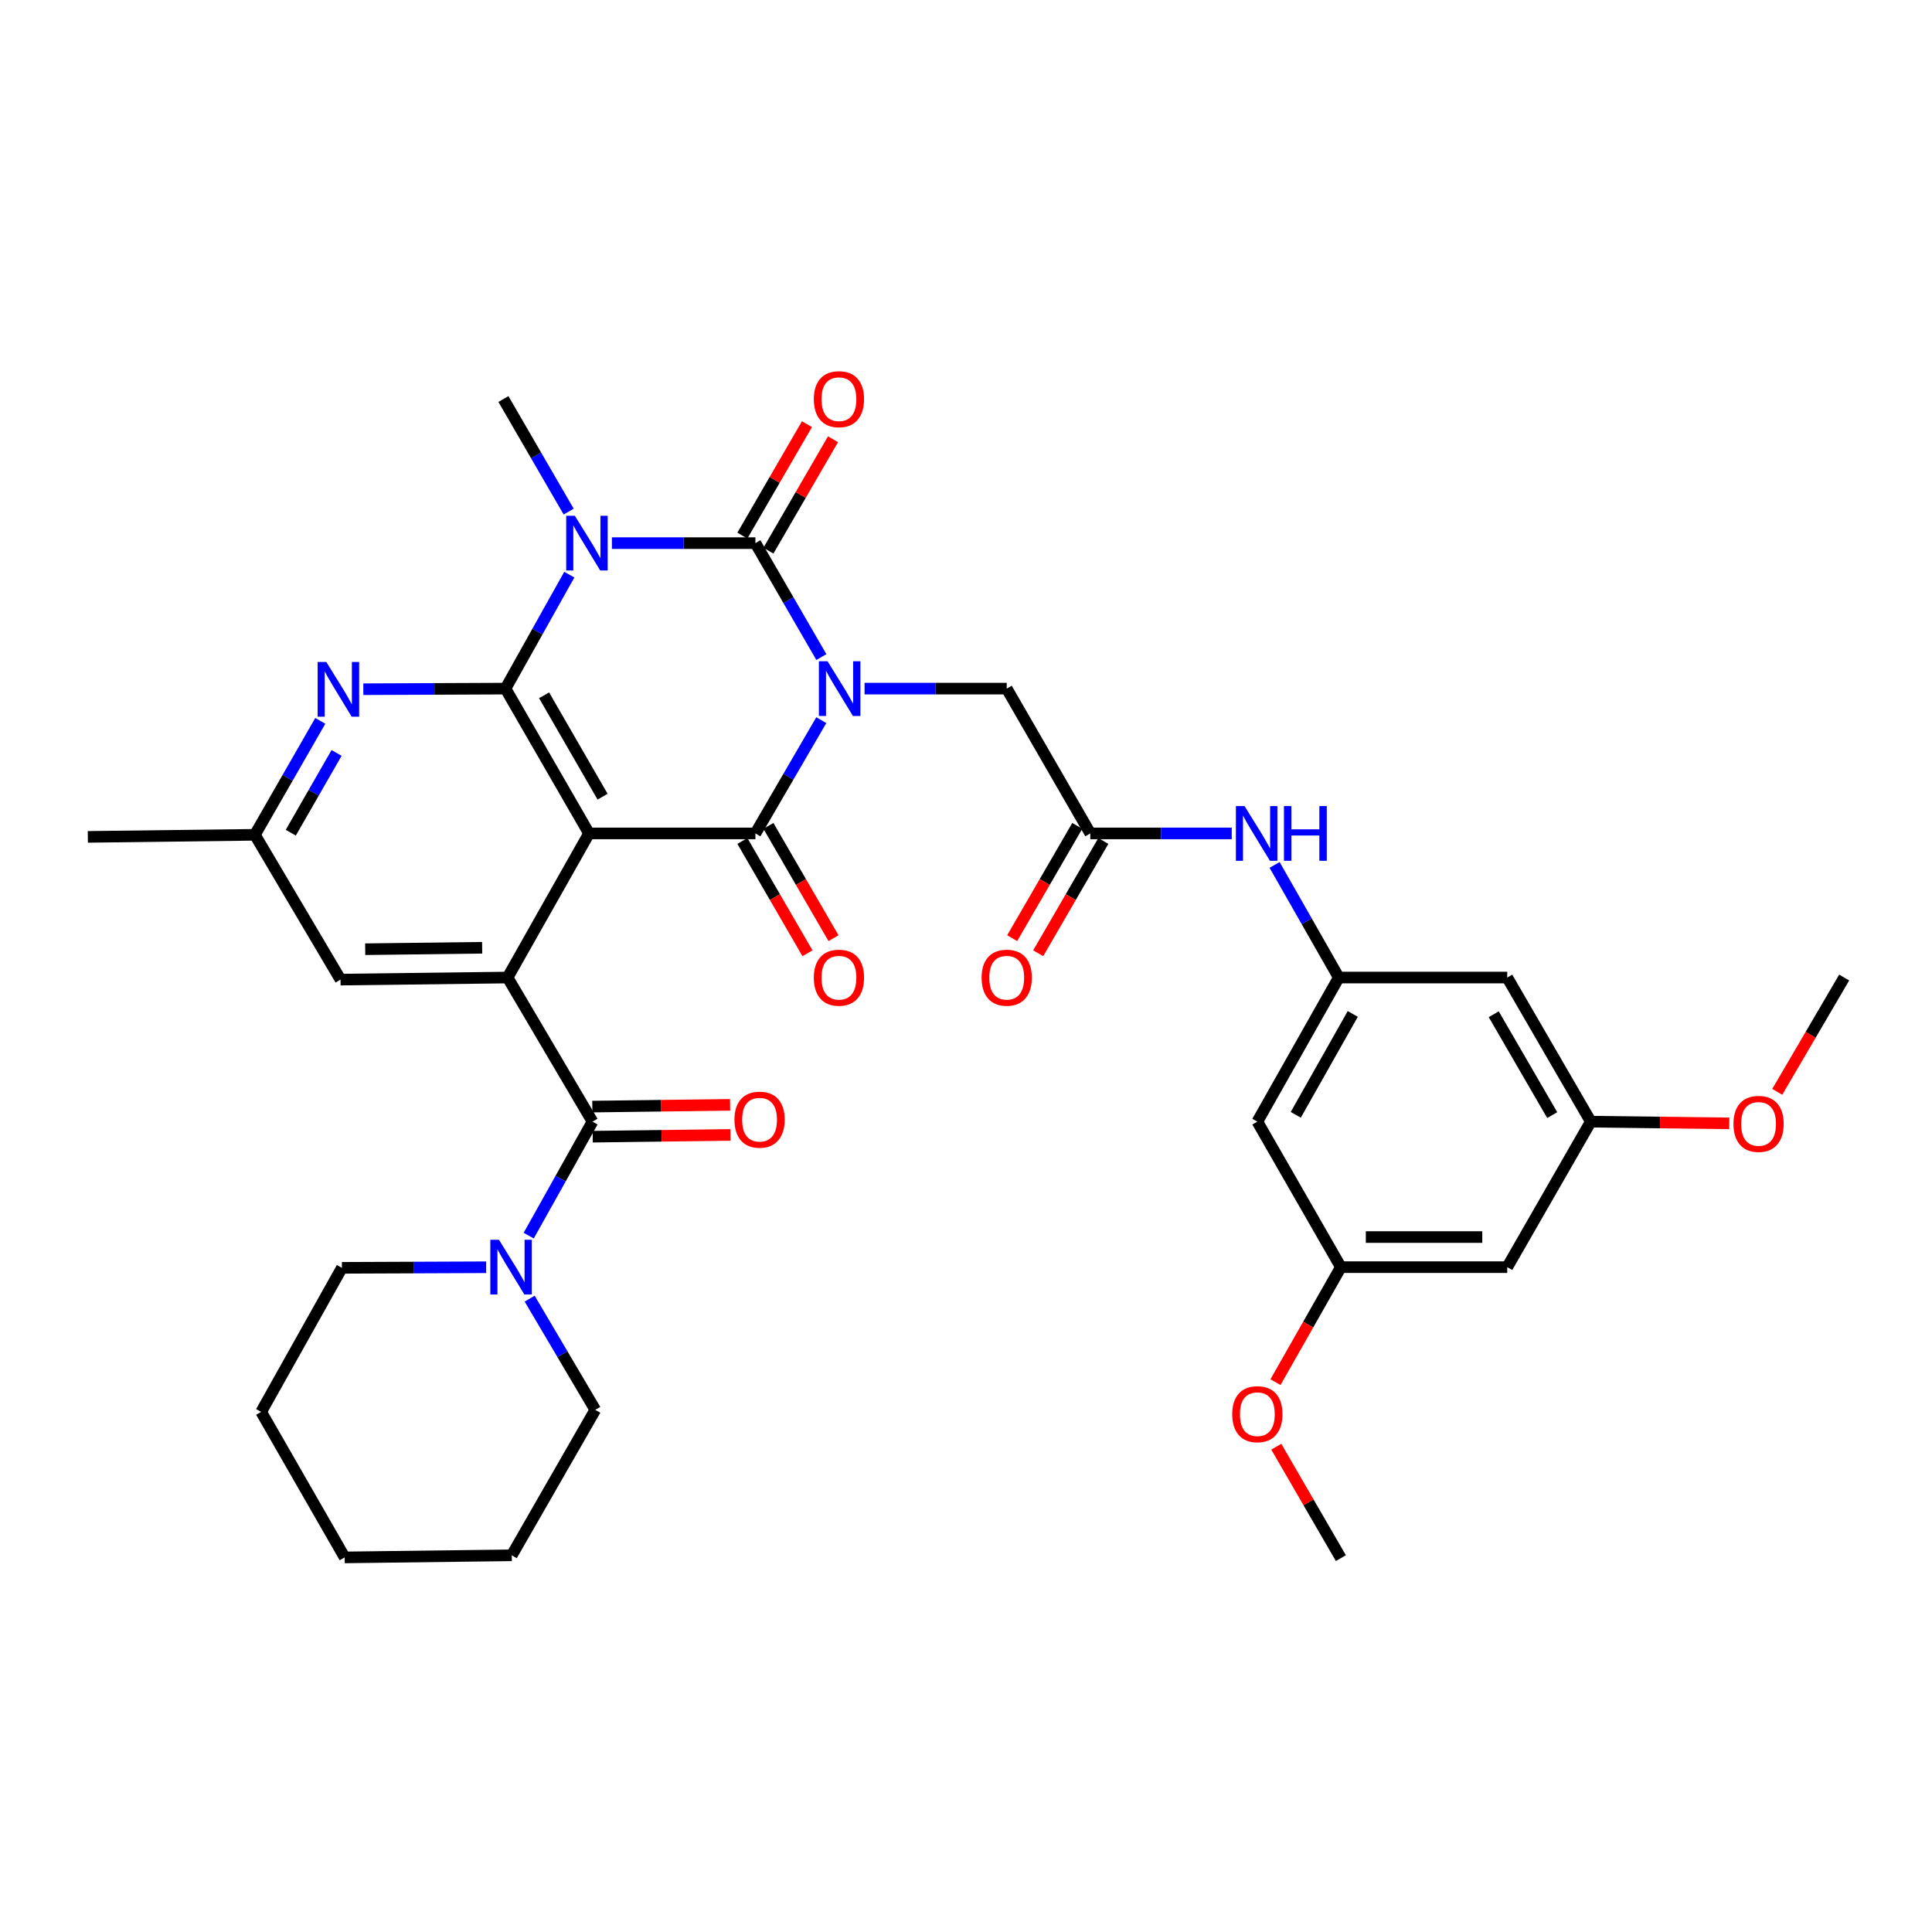 <?xml version='1.0' encoding='iso-8859-1'?>
<svg version='1.1' baseProfile='full'
              xmlns='http://www.w3.org/2000/svg'
                      xmlns:rdkit='http://www.rdkit.org/xml'
                      xmlns:xlink='http://www.w3.org/1999/xlink'
                  xml:space='preserve'
width='1000px' height='1000px' viewBox='0 0 1000 1000'>
<!-- END OF HEADER -->
<rect style='opacity:1.0;fill:#FFFFFF;stroke:none' width='1000' height='1000' x='0' y='0'> </rect>
<path class='bond-0' d='M 425.142,340.092 L 408.07,310.607' style='fill:none;fill-rule:evenodd;stroke:#0000FF;stroke-width:6px;stroke-linecap:butt;stroke-linejoin:miter;stroke-opacity:1' />
<path class='bond-0' d='M 408.07,310.607 L 390.997,281.122' style='fill:none;fill-rule:evenodd;stroke:#000000;stroke-width:6px;stroke-linecap:butt;stroke-linejoin:miter;stroke-opacity:1' />
<path class='bond-3' d='M 425.102,372.755 L 408.049,402.066' style='fill:none;fill-rule:evenodd;stroke:#0000FF;stroke-width:6px;stroke-linecap:butt;stroke-linejoin:miter;stroke-opacity:1' />
<path class='bond-3' d='M 408.049,402.066 L 390.997,431.377' style='fill:none;fill-rule:evenodd;stroke:#000000;stroke-width:6px;stroke-linecap:butt;stroke-linejoin:miter;stroke-opacity:1' />
<path class='bond-9' d='M 447.503,356.427 L 484.289,356.427' style='fill:none;fill-rule:evenodd;stroke:#0000FF;stroke-width:6px;stroke-linecap:butt;stroke-linejoin:miter;stroke-opacity:1' />
<path class='bond-9' d='M 484.289,356.427 L 521.076,356.427' style='fill:none;fill-rule:evenodd;stroke:#000000;stroke-width:6px;stroke-linecap:butt;stroke-linejoin:miter;stroke-opacity:1' />
<path class='bond-1' d='M 390.997,281.122 L 353.86,281.122' style='fill:none;fill-rule:evenodd;stroke:#000000;stroke-width:6px;stroke-linecap:butt;stroke-linejoin:miter;stroke-opacity:1' />
<path class='bond-1' d='M 353.86,281.122 L 316.724,281.122' style='fill:none;fill-rule:evenodd;stroke:#0000FF;stroke-width:6px;stroke-linecap:butt;stroke-linejoin:miter;stroke-opacity:1' />
<path class='bond-12' d='M 397.733,285.027 L 414.447,256.192' style='fill:none;fill-rule:evenodd;stroke:#000000;stroke-width:6px;stroke-linecap:butt;stroke-linejoin:miter;stroke-opacity:1' />
<path class='bond-12' d='M 414.447,256.192 L 431.162,227.356' style='fill:none;fill-rule:evenodd;stroke:#FF0000;stroke-width:6px;stroke-linecap:butt;stroke-linejoin:miter;stroke-opacity:1' />
<path class='bond-12' d='M 384.26,277.218 L 400.974,248.382' style='fill:none;fill-rule:evenodd;stroke:#000000;stroke-width:6px;stroke-linecap:butt;stroke-linejoin:miter;stroke-opacity:1' />
<path class='bond-12' d='M 400.974,248.382 L 417.688,219.546' style='fill:none;fill-rule:evenodd;stroke:#FF0000;stroke-width:6px;stroke-linecap:butt;stroke-linejoin:miter;stroke-opacity:1' />
<path class='bond-24' d='M 294.348,264.807 L 277.46,235.671' style='fill:none;fill-rule:evenodd;stroke:#0000FF;stroke-width:6px;stroke-linecap:butt;stroke-linejoin:miter;stroke-opacity:1' />
<path class='bond-24' d='M 277.46,235.671 L 260.572,206.536' style='fill:none;fill-rule:evenodd;stroke:#000000;stroke-width:6px;stroke-linecap:butt;stroke-linejoin:miter;stroke-opacity:1' />
<path class='bond-35' d='M 294.669,297.44 L 278.157,326.934' style='fill:none;fill-rule:evenodd;stroke:#0000FF;stroke-width:6px;stroke-linecap:butt;stroke-linejoin:miter;stroke-opacity:1' />
<path class='bond-35' d='M 278.157,326.934 L 261.644,356.427' style='fill:none;fill-rule:evenodd;stroke:#000000;stroke-width:6px;stroke-linecap:butt;stroke-linejoin:miter;stroke-opacity:1' />
<path class='bond-2' d='M 304.886,431.377 L 390.997,431.377' style='fill:none;fill-rule:evenodd;stroke:#000000;stroke-width:6px;stroke-linecap:butt;stroke-linejoin:miter;stroke-opacity:1' />
<path class='bond-4' d='M 304.886,431.377 L 261.644,356.427' style='fill:none;fill-rule:evenodd;stroke:#000000;stroke-width:6px;stroke-linecap:butt;stroke-linejoin:miter;stroke-opacity:1' />
<path class='bond-4' d='M 311.889,412.352 L 281.62,359.887' style='fill:none;fill-rule:evenodd;stroke:#000000;stroke-width:6px;stroke-linecap:butt;stroke-linejoin:miter;stroke-opacity:1' />
<path class='bond-5' d='M 304.886,431.377 L 262.726,505.973' style='fill:none;fill-rule:evenodd;stroke:#000000;stroke-width:6px;stroke-linecap:butt;stroke-linejoin:miter;stroke-opacity:1' />
<path class='bond-14' d='M 384.26,435.282 L 401.102,464.342' style='fill:none;fill-rule:evenodd;stroke:#000000;stroke-width:6px;stroke-linecap:butt;stroke-linejoin:miter;stroke-opacity:1' />
<path class='bond-14' d='M 401.102,464.342 L 417.944,493.402' style='fill:none;fill-rule:evenodd;stroke:#FF0000;stroke-width:6px;stroke-linecap:butt;stroke-linejoin:miter;stroke-opacity:1' />
<path class='bond-14' d='M 397.734,427.473 L 414.576,456.533' style='fill:none;fill-rule:evenodd;stroke:#000000;stroke-width:6px;stroke-linecap:butt;stroke-linejoin:miter;stroke-opacity:1' />
<path class='bond-14' d='M 414.576,456.533 L 431.418,485.593' style='fill:none;fill-rule:evenodd;stroke:#FF0000;stroke-width:6px;stroke-linecap:butt;stroke-linejoin:miter;stroke-opacity:1' />
<path class='bond-7' d='M 261.644,356.427 L 224.85,356.582' style='fill:none;fill-rule:evenodd;stroke:#000000;stroke-width:6px;stroke-linecap:butt;stroke-linejoin:miter;stroke-opacity:1' />
<path class='bond-7' d='M 224.85,356.582 L 188.055,356.736' style='fill:none;fill-rule:evenodd;stroke:#0000FF;stroke-width:6px;stroke-linecap:butt;stroke-linejoin:miter;stroke-opacity:1' />
<path class='bond-6' d='M 262.726,505.973 L 306.677,580.559' style='fill:none;fill-rule:evenodd;stroke:#000000;stroke-width:6px;stroke-linecap:butt;stroke-linejoin:miter;stroke-opacity:1' />
<path class='bond-15' d='M 262.726,505.973 L 176.252,507.045' style='fill:none;fill-rule:evenodd;stroke:#000000;stroke-width:6px;stroke-linecap:butt;stroke-linejoin:miter;stroke-opacity:1' />
<path class='bond-15' d='M 249.562,490.562 L 189.03,491.313' style='fill:none;fill-rule:evenodd;stroke:#000000;stroke-width:6px;stroke-linecap:butt;stroke-linejoin:miter;stroke-opacity:1' />
<path class='bond-8' d='M 306.677,580.559 L 290.171,610.057' style='fill:none;fill-rule:evenodd;stroke:#000000;stroke-width:6px;stroke-linecap:butt;stroke-linejoin:miter;stroke-opacity:1' />
<path class='bond-8' d='M 290.171,610.057 L 273.665,639.555' style='fill:none;fill-rule:evenodd;stroke:#0000FF;stroke-width:6px;stroke-linecap:butt;stroke-linejoin:miter;stroke-opacity:1' />
<path class='bond-17' d='M 306.776,588.345 L 342.432,587.892' style='fill:none;fill-rule:evenodd;stroke:#000000;stroke-width:6px;stroke-linecap:butt;stroke-linejoin:miter;stroke-opacity:1' />
<path class='bond-17' d='M 342.432,587.892 L 378.088,587.439' style='fill:none;fill-rule:evenodd;stroke:#FF0000;stroke-width:6px;stroke-linecap:butt;stroke-linejoin:miter;stroke-opacity:1' />
<path class='bond-17' d='M 306.578,572.773 L 342.234,572.32' style='fill:none;fill-rule:evenodd;stroke:#000000;stroke-width:6px;stroke-linecap:butt;stroke-linejoin:miter;stroke-opacity:1' />
<path class='bond-17' d='M 342.234,572.32 L 377.89,571.867' style='fill:none;fill-rule:evenodd;stroke:#FF0000;stroke-width:6px;stroke-linecap:butt;stroke-linejoin:miter;stroke-opacity:1' />
<path class='bond-36' d='M 165.779,373.121 L 148.854,402.608' style='fill:none;fill-rule:evenodd;stroke:#0000FF;stroke-width:6px;stroke-linecap:butt;stroke-linejoin:miter;stroke-opacity:1' />
<path class='bond-36' d='M 148.854,402.608 L 131.929,432.095' style='fill:none;fill-rule:evenodd;stroke:#000000;stroke-width:6px;stroke-linecap:butt;stroke-linejoin:miter;stroke-opacity:1' />
<path class='bond-36' d='M 174.208,389.72 L 162.36,410.361' style='fill:none;fill-rule:evenodd;stroke:#0000FF;stroke-width:6px;stroke-linecap:butt;stroke-linejoin:miter;stroke-opacity:1' />
<path class='bond-36' d='M 162.36,410.361 L 150.513,431.002' style='fill:none;fill-rule:evenodd;stroke:#000000;stroke-width:6px;stroke-linecap:butt;stroke-linejoin:miter;stroke-opacity:1' />
<path class='bond-27' d='M 251.605,655.925 L 214.287,656.076' style='fill:none;fill-rule:evenodd;stroke:#0000FF;stroke-width:6px;stroke-linecap:butt;stroke-linejoin:miter;stroke-opacity:1' />
<path class='bond-27' d='M 214.287,656.076 L 176.97,656.228' style='fill:none;fill-rule:evenodd;stroke:#000000;stroke-width:6px;stroke-linecap:butt;stroke-linejoin:miter;stroke-opacity:1' />
<path class='bond-28' d='M 274.156,672.177 L 291.139,700.955' style='fill:none;fill-rule:evenodd;stroke:#0000FF;stroke-width:6px;stroke-linecap:butt;stroke-linejoin:miter;stroke-opacity:1' />
<path class='bond-28' d='M 291.139,700.955 L 308.122,729.733' style='fill:none;fill-rule:evenodd;stroke:#000000;stroke-width:6px;stroke-linecap:butt;stroke-linejoin:miter;stroke-opacity:1' />
<path class='bond-10' d='M 521.076,356.427 L 564.334,431.377' style='fill:none;fill-rule:evenodd;stroke:#000000;stroke-width:6px;stroke-linecap:butt;stroke-linejoin:miter;stroke-opacity:1' />
<path class='bond-13' d='M 564.334,431.377 L 600.939,431.377' style='fill:none;fill-rule:evenodd;stroke:#000000;stroke-width:6px;stroke-linecap:butt;stroke-linejoin:miter;stroke-opacity:1' />
<path class='bond-13' d='M 600.939,431.377 L 637.544,431.377' style='fill:none;fill-rule:evenodd;stroke:#0000FF;stroke-width:6px;stroke-linecap:butt;stroke-linejoin:miter;stroke-opacity:1' />
<path class='bond-23' d='M 557.599,427.471 L 540.746,456.531' style='fill:none;fill-rule:evenodd;stroke:#000000;stroke-width:6px;stroke-linecap:butt;stroke-linejoin:miter;stroke-opacity:1' />
<path class='bond-23' d='M 540.746,456.531 L 523.894,485.591' style='fill:none;fill-rule:evenodd;stroke:#FF0000;stroke-width:6px;stroke-linecap:butt;stroke-linejoin:miter;stroke-opacity:1' />
<path class='bond-23' d='M 571.07,435.284 L 554.218,464.343' style='fill:none;fill-rule:evenodd;stroke:#000000;stroke-width:6px;stroke-linecap:butt;stroke-linejoin:miter;stroke-opacity:1' />
<path class='bond-23' d='M 554.218,464.343 L 537.366,493.403' style='fill:none;fill-rule:evenodd;stroke:#FF0000;stroke-width:6px;stroke-linecap:butt;stroke-linejoin:miter;stroke-opacity:1' />
<path class='bond-11' d='M 692.951,505.973 L 676.341,476.828' style='fill:none;fill-rule:evenodd;stroke:#000000;stroke-width:6px;stroke-linecap:butt;stroke-linejoin:miter;stroke-opacity:1' />
<path class='bond-11' d='M 676.341,476.828 L 659.73,447.684' style='fill:none;fill-rule:evenodd;stroke:#0000FF;stroke-width:6px;stroke-linecap:butt;stroke-linejoin:miter;stroke-opacity:1' />
<path class='bond-18' d='M 692.951,505.973 L 650.8,580.559' style='fill:none;fill-rule:evenodd;stroke:#000000;stroke-width:6px;stroke-linecap:butt;stroke-linejoin:miter;stroke-opacity:1' />
<path class='bond-18' d='M 700.186,524.823 L 670.681,577.033' style='fill:none;fill-rule:evenodd;stroke:#000000;stroke-width:6px;stroke-linecap:butt;stroke-linejoin:miter;stroke-opacity:1' />
<path class='bond-19' d='M 692.951,505.973 L 780.144,505.973' style='fill:none;fill-rule:evenodd;stroke:#000000;stroke-width:6px;stroke-linecap:butt;stroke-linejoin:miter;stroke-opacity:1' />
<path class='bond-16' d='M 176.252,507.045 L 131.929,432.095' style='fill:none;fill-rule:evenodd;stroke:#000000;stroke-width:6px;stroke-linecap:butt;stroke-linejoin:miter;stroke-opacity:1' />
<path class='bond-29' d='M 131.929,432.095 L 45.455,433.168' style='fill:none;fill-rule:evenodd;stroke:#000000;stroke-width:6px;stroke-linecap:butt;stroke-linejoin:miter;stroke-opacity:1' />
<path class='bond-21' d='M 650.8,580.559 L 694.033,655.873' style='fill:none;fill-rule:evenodd;stroke:#000000;stroke-width:6px;stroke-linecap:butt;stroke-linejoin:miter;stroke-opacity:1' />
<path class='bond-20' d='M 780.144,505.973 L 823.385,580.559' style='fill:none;fill-rule:evenodd;stroke:#000000;stroke-width:6px;stroke-linecap:butt;stroke-linejoin:miter;stroke-opacity:1' />
<path class='bond-20' d='M 773.157,524.971 L 803.426,577.182' style='fill:none;fill-rule:evenodd;stroke:#000000;stroke-width:6px;stroke-linecap:butt;stroke-linejoin:miter;stroke-opacity:1' />
<path class='bond-22' d='M 823.385,580.559 L 780.144,655.873' style='fill:none;fill-rule:evenodd;stroke:#000000;stroke-width:6px;stroke-linecap:butt;stroke-linejoin:miter;stroke-opacity:1' />
<path class='bond-26' d='M 823.385,580.559 L 859.222,581.006' style='fill:none;fill-rule:evenodd;stroke:#000000;stroke-width:6px;stroke-linecap:butt;stroke-linejoin:miter;stroke-opacity:1' />
<path class='bond-26' d='M 859.222,581.006 L 895.06,581.452' style='fill:none;fill-rule:evenodd;stroke:#FF0000;stroke-width:6px;stroke-linecap:butt;stroke-linejoin:miter;stroke-opacity:1' />
<path class='bond-25' d='M 694.033,655.873 L 677.11,685.631' style='fill:none;fill-rule:evenodd;stroke:#000000;stroke-width:6px;stroke-linecap:butt;stroke-linejoin:miter;stroke-opacity:1' />
<path class='bond-25' d='M 677.11,685.631 L 660.187,715.389' style='fill:none;fill-rule:evenodd;stroke:#FF0000;stroke-width:6px;stroke-linecap:butt;stroke-linejoin:miter;stroke-opacity:1' />
<path class='bond-37' d='M 694.033,655.873 L 780.144,655.873' style='fill:none;fill-rule:evenodd;stroke:#000000;stroke-width:6px;stroke-linecap:butt;stroke-linejoin:miter;stroke-opacity:1' />
<path class='bond-37' d='M 706.949,640.3 L 767.227,640.3' style='fill:none;fill-rule:evenodd;stroke:#000000;stroke-width:6px;stroke-linecap:butt;stroke-linejoin:miter;stroke-opacity:1' />
<path class='bond-30' d='M 660.605,748.811 L 677.319,777.647' style='fill:none;fill-rule:evenodd;stroke:#FF0000;stroke-width:6px;stroke-linecap:butt;stroke-linejoin:miter;stroke-opacity:1' />
<path class='bond-30' d='M 677.319,777.647 L 694.033,806.482' style='fill:none;fill-rule:evenodd;stroke:#000000;stroke-width:6px;stroke-linecap:butt;stroke-linejoin:miter;stroke-opacity:1' />
<path class='bond-31' d='M 919.901,565.129 L 937.223,535.551' style='fill:none;fill-rule:evenodd;stroke:#FF0000;stroke-width:6px;stroke-linecap:butt;stroke-linejoin:miter;stroke-opacity:1' />
<path class='bond-31' d='M 937.223,535.551 L 954.545,505.973' style='fill:none;fill-rule:evenodd;stroke:#000000;stroke-width:6px;stroke-linecap:butt;stroke-linejoin:miter;stroke-opacity:1' />
<path class='bond-33' d='M 176.97,656.228 L 135.173,730.797' style='fill:none;fill-rule:evenodd;stroke:#000000;stroke-width:6px;stroke-linecap:butt;stroke-linejoin:miter;stroke-opacity:1' />
<path class='bond-32' d='M 308.122,729.733 L 264.889,805.029' style='fill:none;fill-rule:evenodd;stroke:#000000;stroke-width:6px;stroke-linecap:butt;stroke-linejoin:miter;stroke-opacity:1' />
<path class='bond-34' d='M 264.889,805.029 L 178.406,806.11' style='fill:none;fill-rule:evenodd;stroke:#000000;stroke-width:6px;stroke-linecap:butt;stroke-linejoin:miter;stroke-opacity:1' />
<path class='bond-38' d='M 135.173,730.797 L 178.406,806.11' style='fill:none;fill-rule:evenodd;stroke:#000000;stroke-width:6px;stroke-linecap:butt;stroke-linejoin:miter;stroke-opacity:1' />
<path  class='atom-0' d='M 428.341 342.267
L 437.621 357.267
Q 438.541 358.747, 440.021 361.427
Q 441.501 364.107, 441.581 364.267
L 441.581 342.267
L 445.341 342.267
L 445.341 370.587
L 441.461 370.587
L 431.501 354.187
Q 430.341 352.267, 429.101 350.067
Q 427.901 347.867, 427.541 347.187
L 427.541 370.587
L 423.861 370.587
L 423.861 342.267
L 428.341 342.267
' fill='#0000FF'/>
<path  class='atom-2' d='M 297.544 266.962
L 306.824 281.962
Q 307.744 283.442, 309.224 286.122
Q 310.704 288.802, 310.784 288.962
L 310.784 266.962
L 314.544 266.962
L 314.544 295.282
L 310.664 295.282
L 300.704 278.882
Q 299.544 276.962, 298.304 274.762
Q 297.104 272.562, 296.744 271.882
L 296.744 295.282
L 293.064 295.282
L 293.064 266.962
L 297.544 266.962
' fill='#0000FF'/>
<path  class='atom-8' d='M 168.893 342.631
L 178.173 357.631
Q 179.093 359.111, 180.573 361.791
Q 182.053 364.471, 182.133 364.631
L 182.133 342.631
L 185.893 342.631
L 185.893 370.951
L 182.013 370.951
L 172.053 354.551
Q 170.893 352.631, 169.653 350.431
Q 168.453 348.231, 168.093 347.551
L 168.093 370.951
L 164.413 370.951
L 164.413 342.631
L 168.893 342.631
' fill='#0000FF'/>
<path  class='atom-9' d='M 258.274 641.713
L 267.554 656.713
Q 268.474 658.193, 269.954 660.873
Q 271.434 663.553, 271.514 663.713
L 271.514 641.713
L 275.274 641.713
L 275.274 670.033
L 271.394 670.033
L 261.434 653.633
Q 260.274 651.713, 259.034 649.513
Q 257.834 647.313, 257.474 646.633
L 257.474 670.033
L 253.794 670.033
L 253.794 641.713
L 258.274 641.713
' fill='#0000FF'/>
<path  class='atom-13' d='M 421.229 206.616
Q 421.229 199.816, 424.589 196.016
Q 427.949 192.216, 434.229 192.216
Q 440.509 192.216, 443.869 196.016
Q 447.229 199.816, 447.229 206.616
Q 447.229 213.496, 443.829 217.416
Q 440.429 221.296, 434.229 221.296
Q 427.989 221.296, 424.589 217.416
Q 421.229 213.536, 421.229 206.616
M 434.229 218.096
Q 438.549 218.096, 440.869 215.216
Q 443.229 212.296, 443.229 206.616
Q 443.229 201.056, 440.869 198.256
Q 438.549 195.416, 434.229 195.416
Q 429.909 195.416, 427.549 198.216
Q 425.229 201.016, 425.229 206.616
Q 425.229 212.336, 427.549 215.216
Q 429.909 218.096, 434.229 218.096
' fill='#FF0000'/>
<path  class='atom-14' d='M 644.177 417.217
L 653.457 432.217
Q 654.377 433.697, 655.857 436.377
Q 657.337 439.057, 657.417 439.217
L 657.417 417.217
L 661.177 417.217
L 661.177 445.537
L 657.297 445.537
L 647.337 429.137
Q 646.177 427.217, 644.937 425.017
Q 643.737 422.817, 643.377 422.137
L 643.377 445.537
L 639.697 445.537
L 639.697 417.217
L 644.177 417.217
' fill='#0000FF'/>
<path  class='atom-14' d='M 664.577 417.217
L 668.417 417.217
L 668.417 429.257
L 682.897 429.257
L 682.897 417.217
L 686.737 417.217
L 686.737 445.537
L 682.897 445.537
L 682.897 432.457
L 668.417 432.457
L 668.417 445.537
L 664.577 445.537
L 664.577 417.217
' fill='#0000FF'/>
<path  class='atom-15' d='M 421.229 506.053
Q 421.229 499.253, 424.589 495.453
Q 427.949 491.653, 434.229 491.653
Q 440.509 491.653, 443.869 495.453
Q 447.229 499.253, 447.229 506.053
Q 447.229 512.933, 443.829 516.853
Q 440.429 520.733, 434.229 520.733
Q 427.989 520.733, 424.589 516.853
Q 421.229 512.973, 421.229 506.053
M 434.229 517.533
Q 438.549 517.533, 440.869 514.653
Q 443.229 511.733, 443.229 506.053
Q 443.229 500.493, 440.869 497.693
Q 438.549 494.853, 434.229 494.853
Q 429.909 494.853, 427.549 497.653
Q 425.229 500.453, 425.229 506.053
Q 425.229 511.773, 427.549 514.653
Q 429.909 517.533, 434.229 517.533
' fill='#FF0000'/>
<path  class='atom-18' d='M 380.151 579.541
Q 380.151 572.741, 383.511 568.941
Q 386.871 565.141, 393.151 565.141
Q 399.431 565.141, 402.791 568.941
Q 406.151 572.741, 406.151 579.541
Q 406.151 586.421, 402.751 590.341
Q 399.351 594.221, 393.151 594.221
Q 386.911 594.221, 383.511 590.341
Q 380.151 586.461, 380.151 579.541
M 393.151 591.021
Q 397.471 591.021, 399.791 588.141
Q 402.151 585.221, 402.151 579.541
Q 402.151 573.981, 399.791 571.181
Q 397.471 568.341, 393.151 568.341
Q 388.831 568.341, 386.471 571.141
Q 384.151 573.941, 384.151 579.541
Q 384.151 585.261, 386.471 588.141
Q 388.831 591.021, 393.151 591.021
' fill='#FF0000'/>
<path  class='atom-24' d='M 508.076 506.053
Q 508.076 499.253, 511.436 495.453
Q 514.796 491.653, 521.076 491.653
Q 527.356 491.653, 530.716 495.453
Q 534.076 499.253, 534.076 506.053
Q 534.076 512.933, 530.676 516.853
Q 527.276 520.733, 521.076 520.733
Q 514.836 520.733, 511.436 516.853
Q 508.076 512.973, 508.076 506.053
M 521.076 517.533
Q 525.396 517.533, 527.716 514.653
Q 530.076 511.733, 530.076 506.053
Q 530.076 500.493, 527.716 497.693
Q 525.396 494.853, 521.076 494.853
Q 516.756 494.853, 514.396 497.653
Q 512.076 500.453, 512.076 506.053
Q 512.076 511.773, 514.396 514.653
Q 516.756 517.533, 521.076 517.533
' fill='#FF0000'/>
<path  class='atom-26' d='M 637.8 731.976
Q 637.8 725.176, 641.16 721.376
Q 644.52 717.576, 650.8 717.576
Q 657.08 717.576, 660.44 721.376
Q 663.8 725.176, 663.8 731.976
Q 663.8 738.856, 660.4 742.776
Q 657 746.656, 650.8 746.656
Q 644.56 746.656, 641.16 742.776
Q 637.8 738.896, 637.8 731.976
M 650.8 743.456
Q 655.12 743.456, 657.44 740.576
Q 659.8 737.656, 659.8 731.976
Q 659.8 726.416, 657.44 723.616
Q 655.12 720.776, 650.8 720.776
Q 646.48 720.776, 644.12 723.576
Q 641.8 726.376, 641.8 731.976
Q 641.8 737.696, 644.12 740.576
Q 646.48 743.456, 650.8 743.456
' fill='#FF0000'/>
<path  class='atom-27' d='M 897.231 581.721
Q 897.231 574.921, 900.591 571.121
Q 903.951 567.321, 910.231 567.321
Q 916.511 567.321, 919.871 571.121
Q 923.231 574.921, 923.231 581.721
Q 923.231 588.601, 919.831 592.521
Q 916.431 596.401, 910.231 596.401
Q 903.991 596.401, 900.591 592.521
Q 897.231 588.641, 897.231 581.721
M 910.231 593.201
Q 914.551 593.201, 916.871 590.321
Q 919.231 587.401, 919.231 581.721
Q 919.231 576.161, 916.871 573.361
Q 914.551 570.521, 910.231 570.521
Q 905.911 570.521, 903.551 573.321
Q 901.231 576.121, 901.231 581.721
Q 901.231 587.441, 903.551 590.321
Q 905.911 593.201, 910.231 593.201
' fill='#FF0000'/>
</svg>
